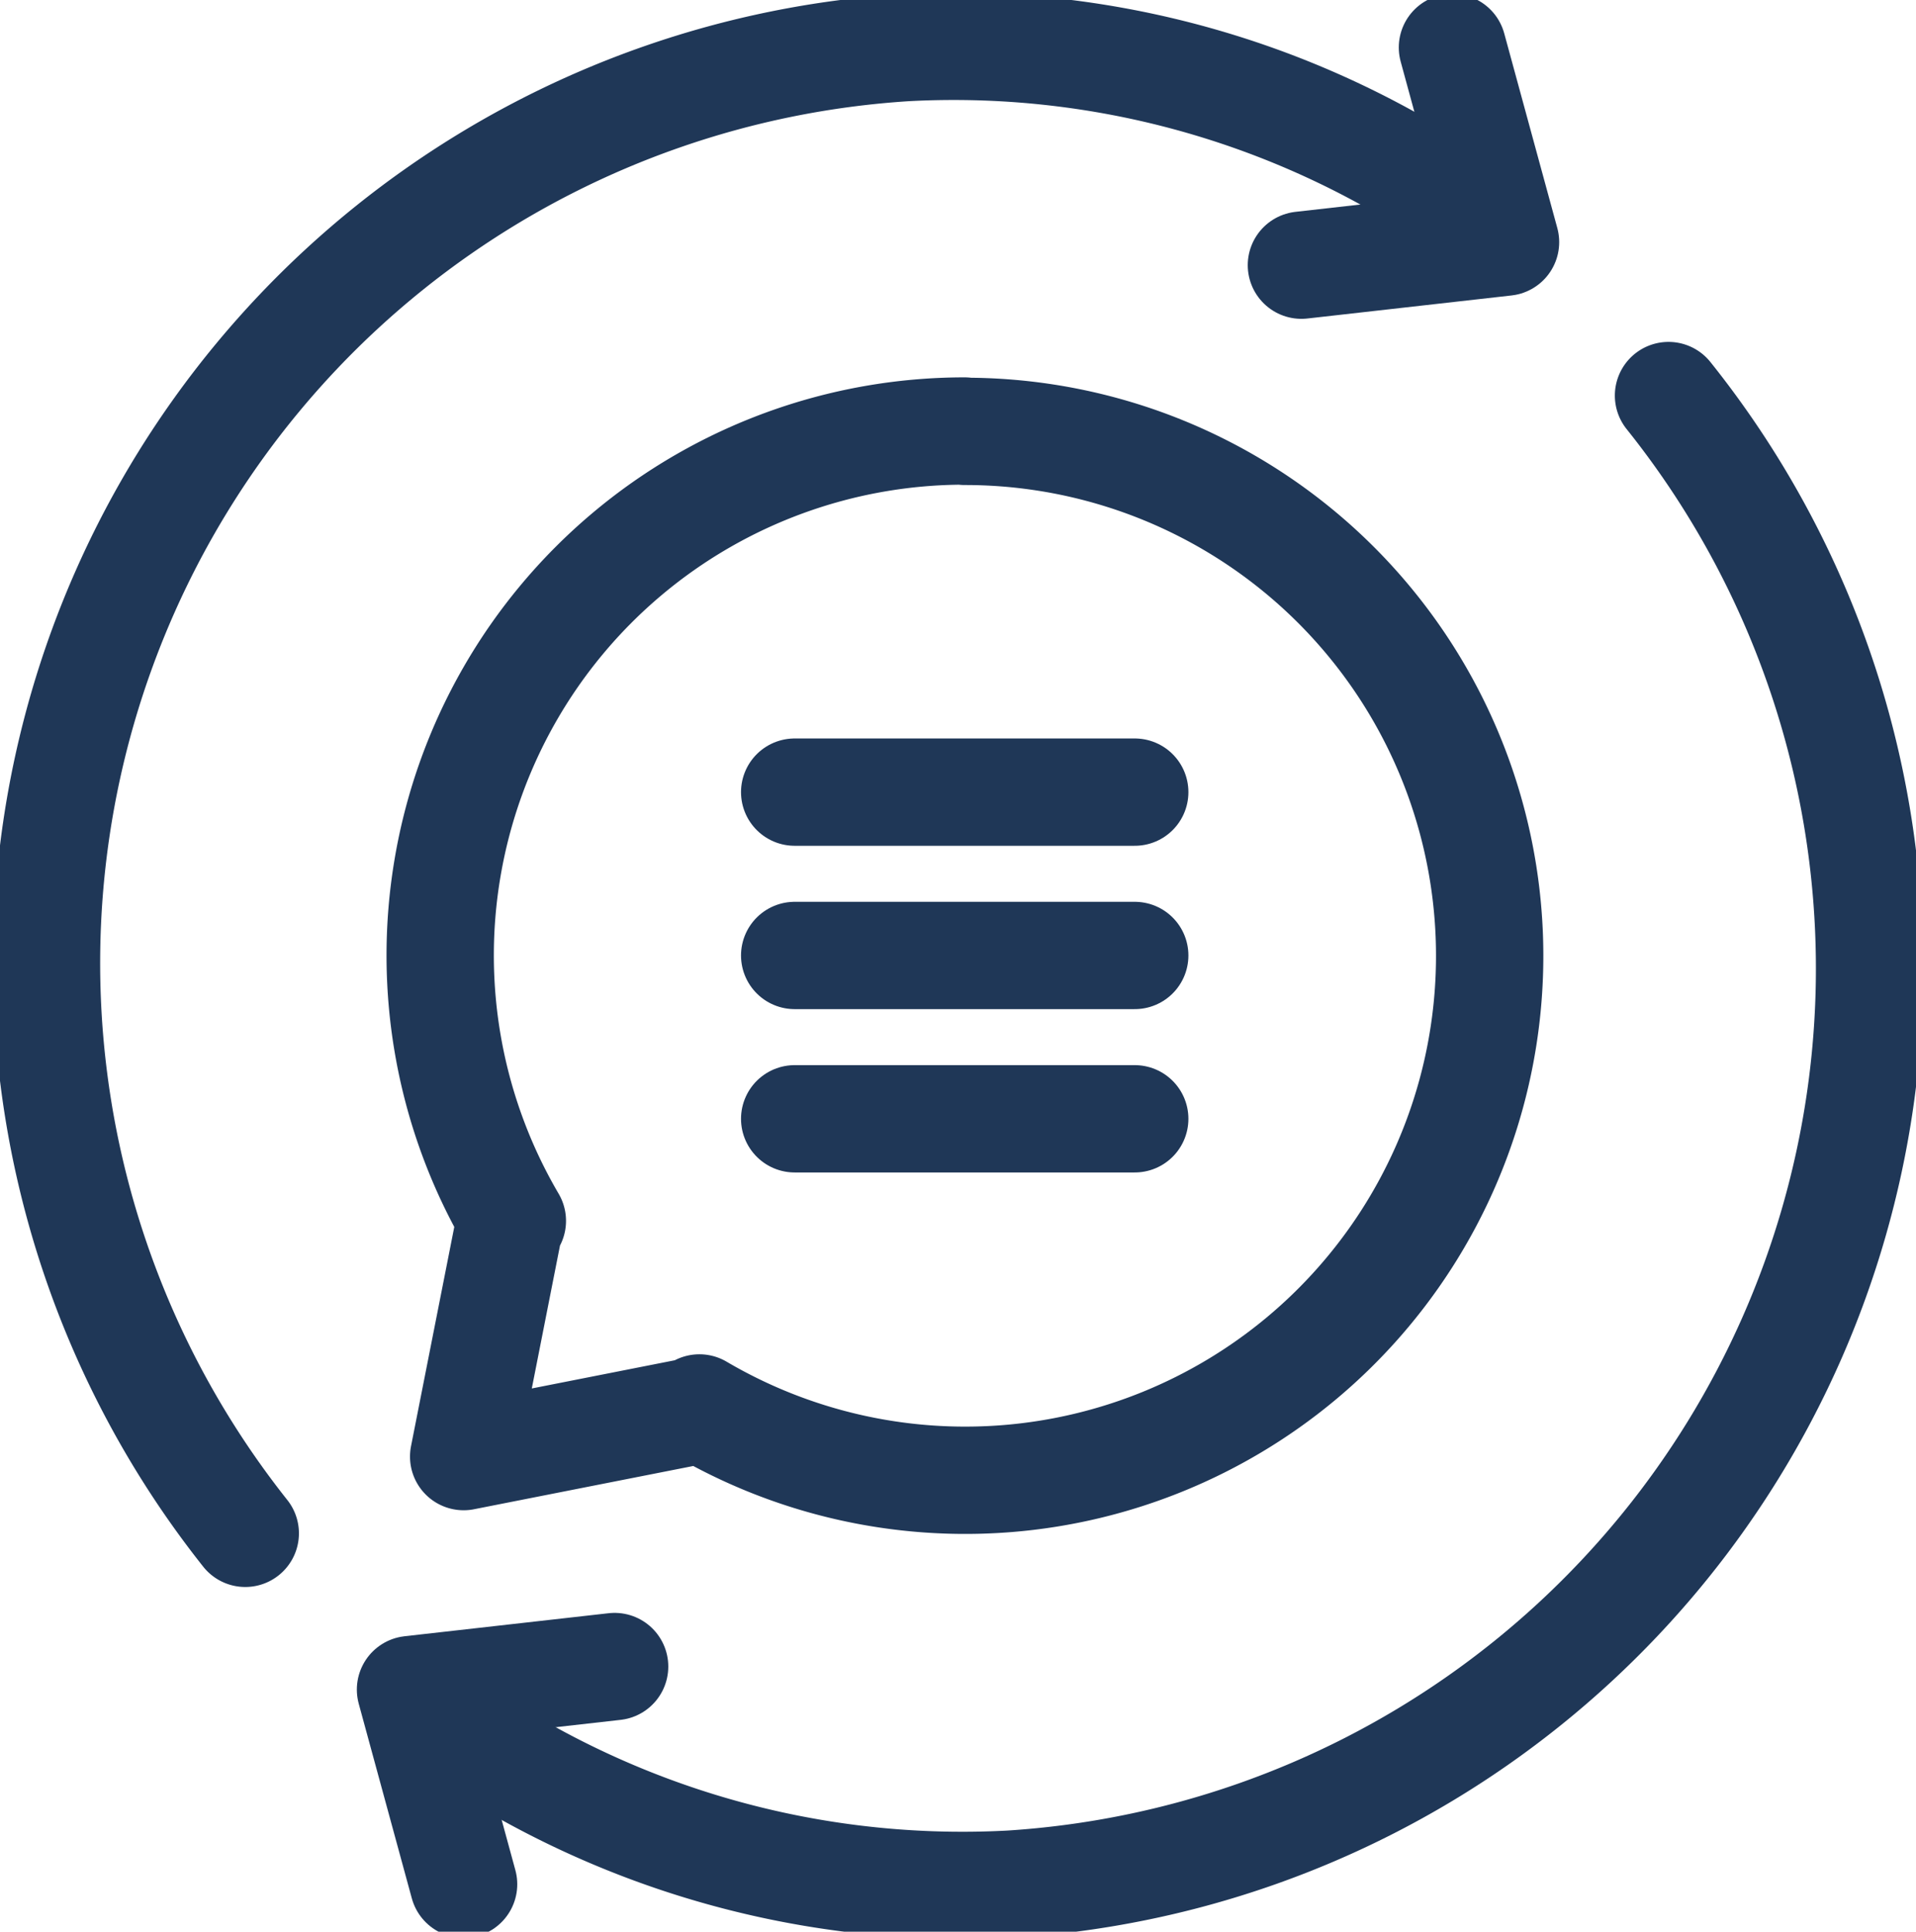 <svg xmlns="http://www.w3.org/2000/svg" xmlns:xlink="http://www.w3.org/1999/xlink" width="53.559" height="54" viewBox="0 0 53.559 54">
  <defs>
    <clipPath id="clip-path">
      <rect id="Rectangle_485" data-name="Rectangle 485" width="53.559" height="54" fill="none"/>
    </clipPath>
  </defs>
  <g id="auto-reply-icon" transform="translate(0 0)">
    <g id="Group_2411" data-name="Group 2411" transform="translate(0 0)" clip-path="url(#clip-path)">
      <path id="Path_1368" data-name="Path 1368" d="M7.06,43.068A25.644,25.644,0,0,1,25.527,1.535,25.074,25.074,0,0,1,42.121,6.676" transform="translate(-0.204 -0.204)" fill="none" stroke="#1f3757" stroke-linecap="round" stroke-linejoin="round" stroke-width="3"/>
      <path id="Path_1369" data-name="Path 1369" d="M46.334,1.536l1.484,5.442-5.706.644" transform="translate(-5.733 -0.209)" fill="none" stroke="#1f3757" stroke-linecap="round" stroke-linejoin="round" stroke-width="3"/>
      <path id="Path_1370" data-name="Path 1370" d="M48.476,12.8a25.644,25.644,0,0,1-18.4,41.613A25.076,25.076,0,0,1,13.478,49.27" transform="translate(-1.835 -1.742)" fill="none" stroke="#1f3757" stroke-linecap="round" stroke-linejoin="round" stroke-width="3"/>
      <path id="Path_1371" data-name="Path 1371" d="M14.767,60.015l-1.484-5.442,5.706-.644" transform="translate(-1.808 -7.341)" fill="none" stroke="#1f3757" stroke-linecap="round" stroke-linejoin="round" stroke-width="3"/>
      <path id="Path_1372" data-name="Path 1372" d="M28.905,13.947a14.659,14.659,0,0,0-12.644,22.08H16.2L14.9,42.617l6.59-1.3v-.06a14.661,14.661,0,1,0,7.419-27.3Z" transform="translate(-1.939 -1.898)" fill="none" stroke="#1f3757" stroke-linecap="round" stroke-linejoin="round" stroke-width="3"/>
      <line id="Line_180" data-name="Line 180" x2="9.506" transform="translate(22.214 22.144)" fill="none" stroke="#1f3757" stroke-linecap="round" stroke-linejoin="round" stroke-width="3"/>
      <line id="Line_181" data-name="Line 181" x2="9.506" transform="translate(22.214 26.71)" fill="none" stroke="#1f3757" stroke-linecap="round" stroke-linejoin="round" stroke-width="3"/>
      <line id="Line_182" data-name="Line 182" x2="9.506" transform="translate(22.214 31.276)" fill="none" stroke="#1f3757" stroke-linecap="round" stroke-linejoin="round" stroke-width="3"/>
    </g>
  </g>
</svg>
